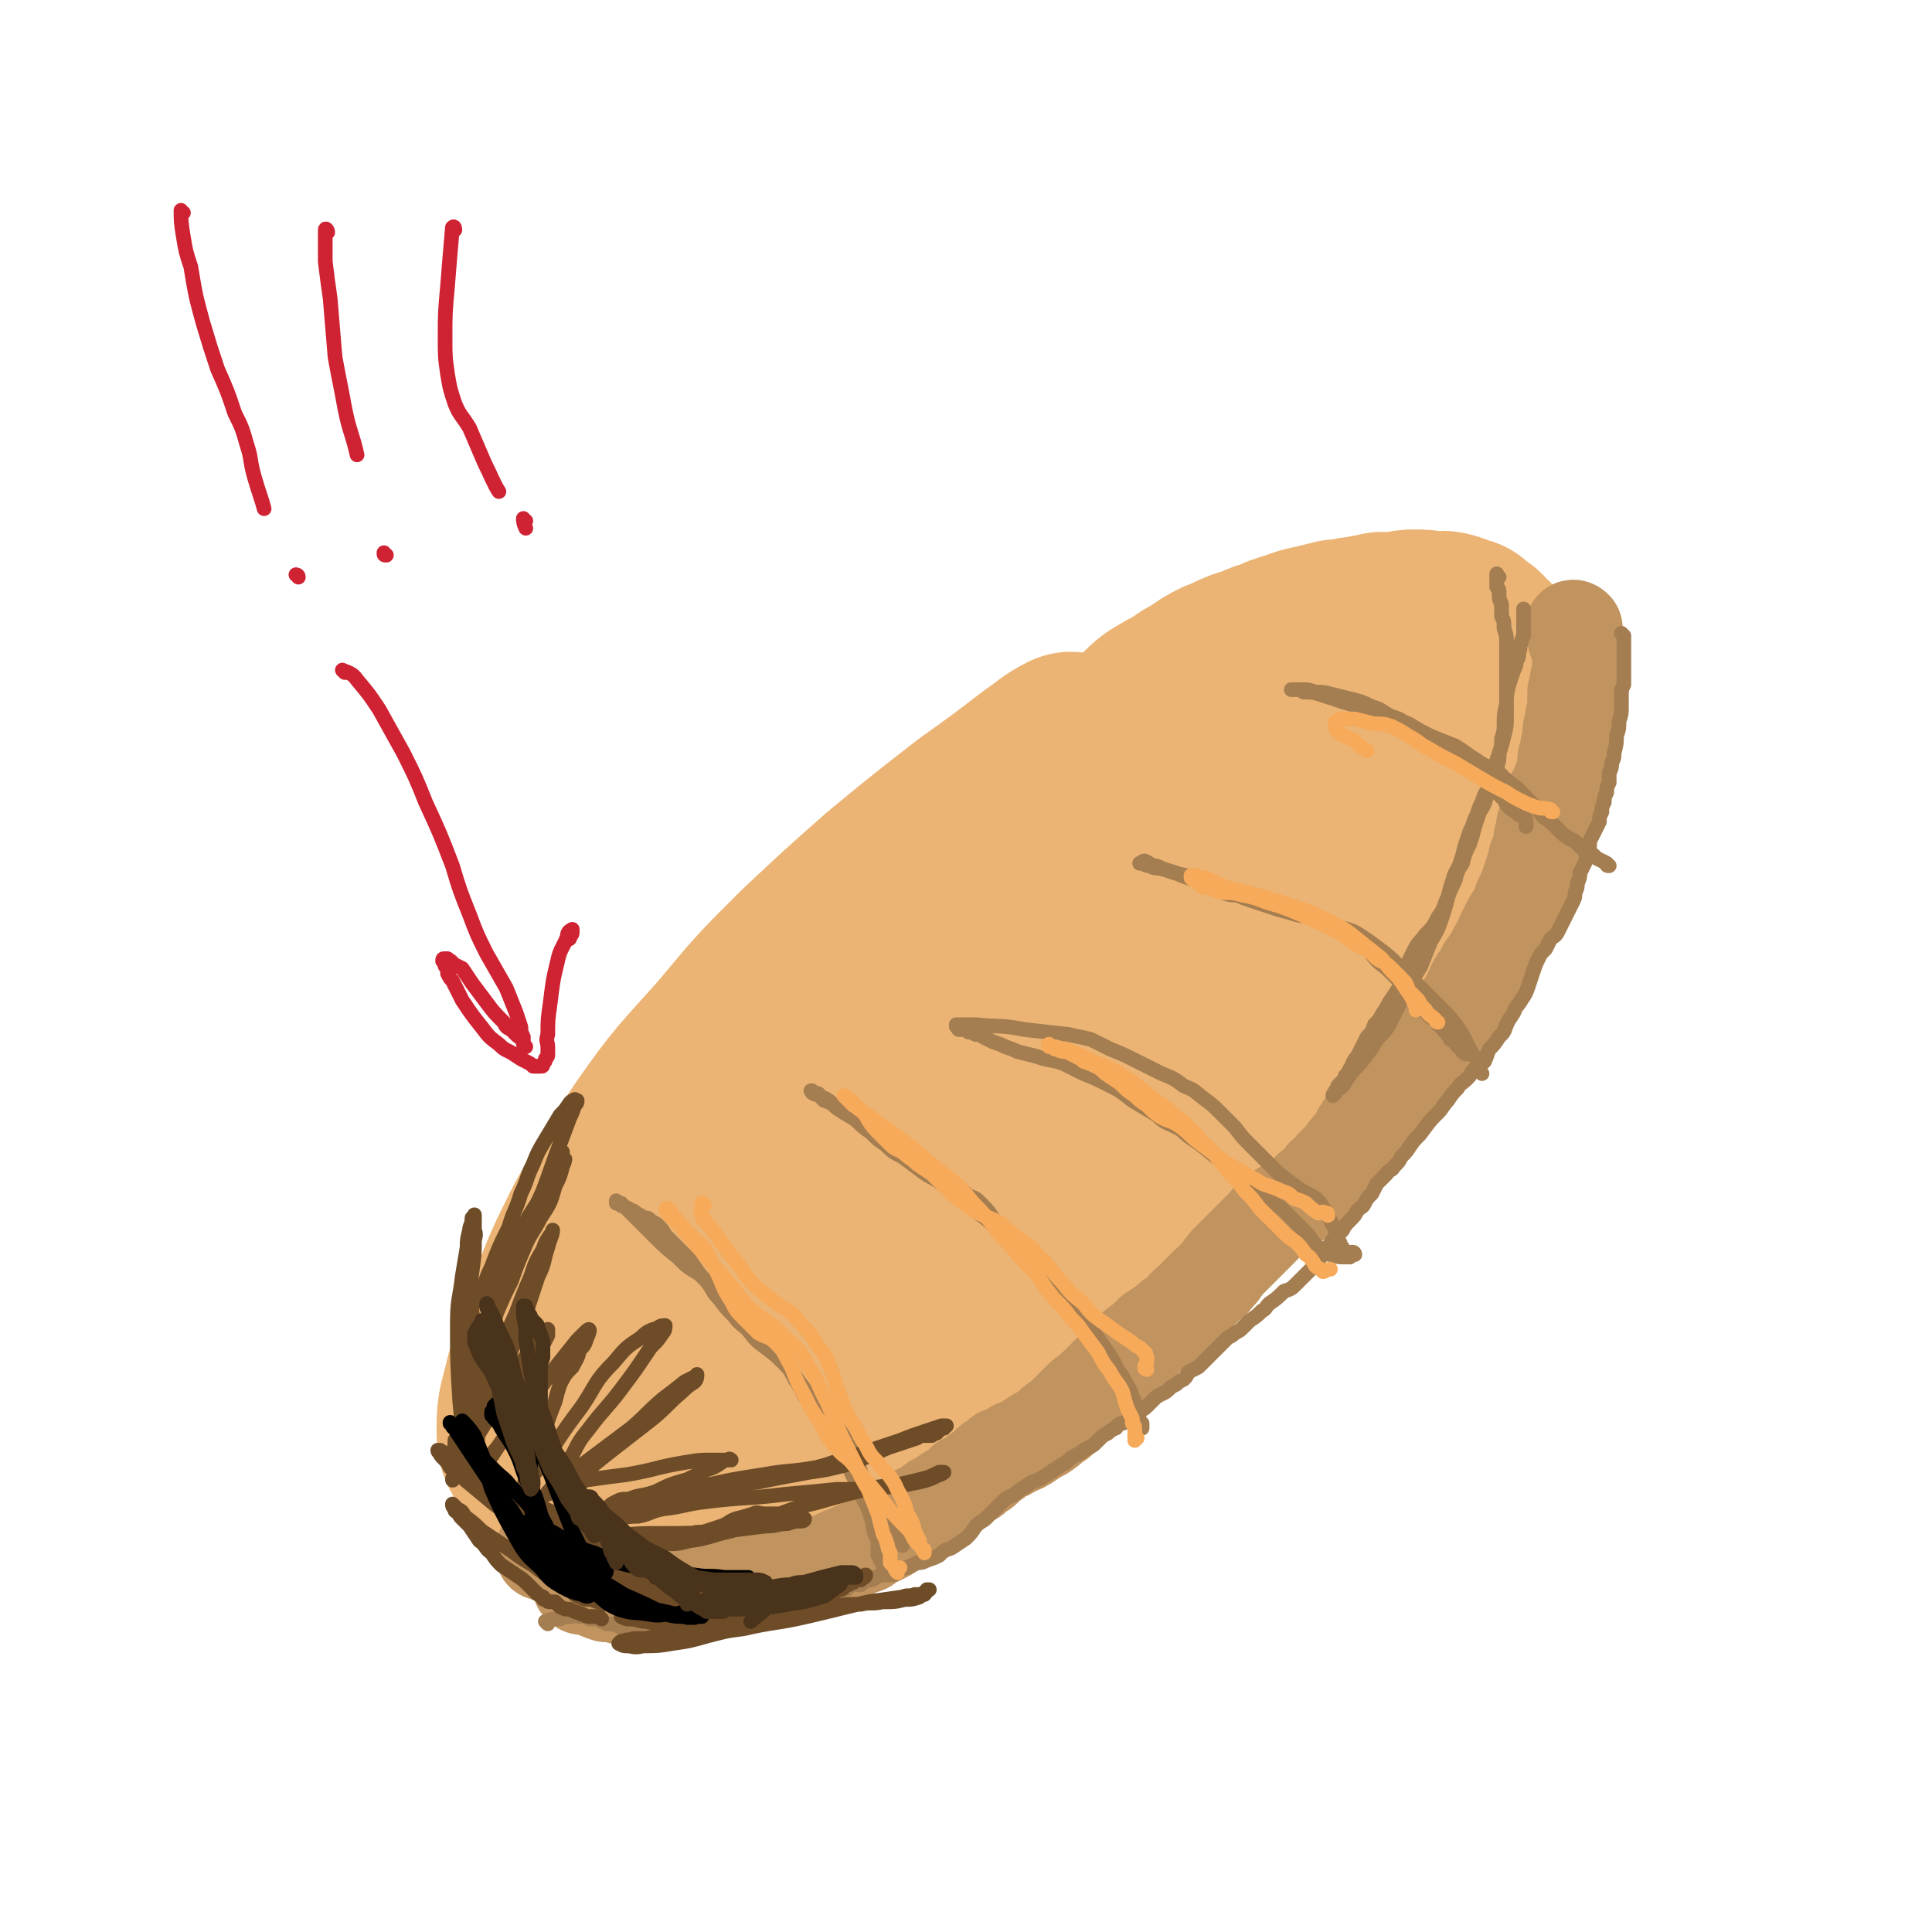 <svg viewBox='0 0 790 790' version='1.1' xmlns='http://www.w3.org/2000/svg' xmlns:xlink='http://www.w3.org/1999/xlink'><g fill='none' stroke='#EBB474' stroke-width='79' stroke-linecap='round' stroke-linejoin='round'><path d='M439,307c0,0 0,-1 -1,-1 -6,3 -6,4 -12,8 -13,10 -13,10 -27,20 -18,14 -18,14 -35,28 -17,15 -17,15 -34,31 -16,16 -16,16 -31,34 -16,18 -17,18 -31,38 -12,18 -12,18 -23,38 -8,16 -8,16 -15,34 -5,14 -5,14 -9,29 -2,9 -3,9 -3,18 0,5 0,6 3,10 2,5 3,5 7,8 6,3 7,4 14,4 11,1 12,1 23,-2 16,-4 17,-4 31,-13 19,-11 18,-12 35,-26 20,-17 20,-18 39,-35 19,-17 20,-17 39,-34 18,-17 19,-17 37,-35 17,-16 17,-16 33,-33 13,-15 13,-15 26,-32 11,-15 11,-15 21,-31 8,-12 8,-12 14,-26 3,-7 4,-8 4,-15 0,-4 -1,-5 -4,-7 -4,-2 -5,-1 -10,-1 -9,1 -9,0 -19,3 -14,4 -14,3 -28,10 -19,10 -19,10 -37,23 -21,15 -21,15 -40,32 -20,18 -19,18 -39,37 -17,17 -18,16 -35,33 -16,18 -16,18 -31,37 -13,16 -13,16 -24,34 -10,16 -11,15 -19,32 -7,14 -7,15 -12,30 -2,8 -2,9 -1,17 0,5 1,6 4,8 3,3 4,3 9,3 8,-1 9,0 16,-4 17,-10 18,-10 32,-23 21,-20 20,-21 39,-44 21,-25 20,-26 40,-52 20,-29 20,-29 40,-58 18,-27 18,-27 35,-54 14,-22 14,-22 29,-45 8,-13 9,-13 17,-27 4,-6 4,-6 7,-13 2,-4 2,-4 2,-7 0,-1 -1,-2 -2,-1 -6,1 -6,1 -12,4 -15,8 -16,7 -30,17 -22,16 -22,17 -43,35 -22,20 -22,20 -43,41 -20,20 -19,20 -39,41 -19,19 -20,19 -38,40 -16,19 -16,19 -32,40 -14,19 -16,18 -28,39 -9,17 -8,18 -13,36 -4,10 -6,12 -5,21 1,4 4,4 8,5 8,2 9,2 17,1 18,-3 19,-2 35,-9 22,-8 22,-9 41,-22 21,-15 21,-16 39,-34 19,-19 19,-19 35,-39 17,-20 16,-20 32,-40 14,-19 14,-19 28,-37 12,-17 13,-16 26,-33 11,-16 10,-16 20,-33 8,-14 7,-15 15,-30 7,-12 8,-12 14,-25 5,-10 4,-10 7,-20 2,-6 4,-6 4,-12 0,-1 -1,-2 -2,-3 -5,-1 -6,-1 -11,0 -13,3 -13,3 -26,8 -21,9 -21,9 -41,21 -19,10 -19,11 -36,24 -21,15 -22,14 -41,32 -20,19 -20,19 -38,41 -20,23 -19,24 -37,48 -15,22 -16,22 -30,45 -10,16 -11,16 -18,34 -5,11 -5,12 -6,24 -1,9 -1,10 2,18 3,8 3,9 9,14 7,6 8,7 16,9 9,2 10,2 19,0 10,-2 11,-2 19,-8 13,-8 13,-9 24,-20 15,-13 15,-14 29,-28 19,-18 19,-18 37,-37 22,-23 22,-23 43,-46 21,-24 22,-23 41,-47 15,-19 15,-20 27,-41 10,-18 9,-19 17,-39 5,-13 5,-13 8,-26 2,-6 2,-6 2,-12 0,-2 0,-3 -2,-4 -1,-2 -2,-1 -4,-2 -4,-1 -4,0 -8,-1 -4,0 -4,-1 -8,-1 -7,1 -8,0 -15,3 -17,9 -17,11 -33,23 -21,15 -21,15 -42,31 -17,13 -16,14 -33,28 -14,11 -15,11 -28,23 -18,16 -19,16 -35,34 -18,19 -18,18 -34,38 -16,21 -16,22 -30,44 -10,17 -11,17 -18,34 -3,9 -3,9 -4,19 -1,9 0,9 -1,17 0,8 -1,8 -1,16 1,6 1,6 3,12 0,2 0,3 2,4 1,2 2,1 4,1 3,-1 3,-2 5,-3 4,-2 4,-2 7,-4 3,-2 3,-2 6,-5 3,-1 3,-1 5,-3 1,-1 1,-1 2,-2 1,-1 2,-1 3,-1 0,-1 0,-1 1,-1 0,0 1,0 1,0 0,0 0,1 0,1 -1,1 -1,1 -1,1 -1,1 -1,1 -2,2 0,0 0,0 -1,1 0,0 0,0 -1,1 -1,1 -1,0 -2,1 0,0 0,0 -1,1 0,0 0,0 -1,0 0,1 0,0 -1,1 0,0 0,0 -1,1 0,0 0,0 0,0 -1,0 -1,0 -1,0 -1,0 -1,0 -1,0 -1,0 -1,0 -1,0 -1,0 -1,0 -1,0 -1,0 -1,0 -2,0 -1,0 -1,0 -2,0 -2,-1 -2,-1 -5,-1 -4,0 -4,0 -7,0 -4,-1 -4,-1 -8,-2 -3,0 -3,0 -5,-1 -2,0 -2,0 -4,-1 -2,-1 -2,-1 -4,-1 -1,-1 -1,-1 -3,-1 -1,0 -1,0 -3,0 -2,0 -2,1 -3,1 -1,0 -1,0 -3,0 -1,0 -1,0 -2,0 -1,0 -1,0 -2,0 -1,0 -1,0 -2,1 -1,0 -1,0 -2,0 -1,0 -1,0 -2,1 0,0 0,0 -1,1 0,0 -1,0 -1,0 0,1 -1,0 -1,1 0,1 0,1 0,2 0,1 0,1 0,2 1,2 1,2 1,3 1,3 1,3 2,5 2,3 2,3 4,6 2,2 2,3 4,5 4,2 4,3 8,4 5,3 5,3 11,4 5,2 5,2 11,2 6,0 6,0 11,-1 6,-1 6,-1 12,-3 8,-3 8,-3 15,-7 11,-5 12,-4 23,-9 12,-6 12,-6 24,-13 14,-10 14,-10 27,-20 13,-10 12,-11 24,-22 12,-10 12,-9 24,-19 10,-9 10,-9 20,-18 9,-9 9,-9 19,-18 10,-9 10,-9 20,-19 11,-10 11,-10 21,-21 9,-8 9,-8 17,-16 8,-8 8,-8 16,-16 7,-7 6,-7 13,-14 6,-6 6,-7 11,-13 6,-6 6,-6 11,-12 5,-6 6,-5 10,-11 5,-6 5,-6 9,-13 3,-5 3,-6 6,-11 3,-5 3,-5 6,-9 2,-3 2,-3 4,-6 1,-3 1,-3 2,-6 1,-2 2,-2 3,-5 1,-3 0,-3 1,-6 1,-3 1,-3 1,-6 1,-2 1,-2 1,-5 0,-1 0,-2 0,-3 0,-2 0,-2 0,-4 0,-2 0,-2 0,-4 0,-3 0,-3 -1,-6 0,-2 0,-2 -1,-4 0,-2 0,-2 -1,-4 -1,-2 -1,-2 -1,-4 -1,-2 -1,-2 -2,-3 -1,-2 -1,-2 -2,-4 -1,-2 -1,-2 -2,-4 -2,-1 -2,-1 -3,-3 -1,-1 -1,-1 -3,-2 -1,-1 -1,-1 -2,-2 -2,0 -2,0 -3,-1 -2,0 -2,-1 -3,-1 -3,-1 -3,0 -7,0 -3,-1 -3,-1 -6,-1 -3,0 -3,0 -7,1 -3,0 -3,0 -7,0 -3,1 -3,1 -5,1 -3,1 -3,1 -6,1 -3,1 -3,1 -7,1 -4,1 -4,1 -8,2 -5,1 -5,1 -10,3 -4,1 -4,1 -8,3 -4,1 -4,1 -7,3 -3,1 -3,0 -7,2 -3,1 -3,2 -7,3 -4,2 -4,2 -8,5 -4,2 -4,2 -8,5 -4,2 -4,2 -9,5 -4,3 -4,4 -8,7 -4,4 -4,4 -9,7 -4,3 -3,3 -8,6 -4,3 -4,3 -9,6 -5,3 -5,2 -10,5 -5,3 -5,3 -11,6 -5,3 -5,3 -9,6 -6,5 -6,5 -11,9 -6,6 -6,6 -12,11 -6,7 -6,7 -13,13 -6,6 -7,5 -14,12 -6,5 -6,6 -12,12 -6,6 -6,7 -11,13 -5,6 -5,6 -10,12 -3,4 -3,4 -7,9 -4,3 -4,3 -7,7 -3,4 -3,4 -6,7 -2,4 -2,4 -4,8 -3,5 -3,5 -5,10 -3,5 -3,5 -5,10 -3,4 -3,4 -5,9 -2,4 -2,4 -5,8 -2,5 -3,4 -5,8 -3,4 -3,5 -5,9 -2,4 -2,4 -4,8 -2,3 -2,3 -3,6 -2,4 -1,4 -3,7 -4,7 -5,7 -9,14 -3,4 -2,4 -4,9 -2,3 -2,3 -4,7 -1,3 -1,3 -2,6 -1,2 -1,2 -2,5 -2,3 -2,3 -3,6 -1,3 -1,3 -1,5 -1,3 -1,3 -2,6 -1,3 0,3 -1,5 0,2 0,2 -1,4 0,1 0,1 0,2 -1,1 0,1 0,3 0,0 -1,0 -1,1 0,0 0,0 0,1 0,0 0,0 0,0 0,0 0,0 0,1 0,0 0,0 0,1 1,0 1,0 2,0 '/></g>
<g fill='none' stroke='#C0935F' stroke-width='39' stroke-linecap='round' stroke-linejoin='round'><path d='M238,649c0,-1 -1,-2 -1,-1 5,1 5,2 11,4 3,0 3,0 6,1 3,0 3,-1 7,-1 2,0 2,1 5,0 3,0 3,0 5,0 3,0 3,0 5,0 2,-1 2,-1 5,-1 2,-1 2,0 4,-1 3,0 3,0 5,-1 3,0 3,0 5,-1 2,0 2,0 5,-1 3,0 3,0 6,-1 2,0 2,0 5,-1 3,0 3,0 5,0 3,-1 3,-1 5,-1 3,-1 3,-1 6,-1 2,-1 2,-1 4,-2 3,-1 3,-1 5,-2 2,0 2,0 4,-1 2,-1 2,-1 4,-2 3,-1 2,-1 5,-2 2,-1 2,-1 5,-2 2,-2 2,-2 5,-3 4,-2 4,-2 7,-4 3,-1 3,-2 5,-4 3,-1 3,-1 5,-3 2,-1 2,-1 4,-2 2,-2 2,-2 5,-3 2,-2 2,-2 4,-3 3,-2 3,-2 5,-4 2,-1 2,-1 4,-2 2,-2 2,-2 4,-3 1,-1 1,-1 3,-3 2,-1 2,-1 4,-3 3,-1 3,-1 6,-3 3,-1 3,-1 6,-3 3,-2 3,-2 5,-3 3,-2 3,-2 5,-4 2,-1 2,-1 4,-3 2,-2 2,-2 3,-3 2,-2 2,-2 4,-4 2,-2 3,-2 5,-4 2,-2 2,-2 4,-4 2,-2 2,-2 4,-4 2,-2 3,-2 5,-4 2,-2 1,-2 3,-4 2,-2 2,-2 4,-3 2,-2 2,-2 4,-4 3,-2 3,-2 6,-4 2,-2 2,-2 4,-3 3,-2 2,-3 5,-5 2,-2 2,-2 4,-4 2,-2 2,-2 4,-4 3,-2 2,-2 5,-5 2,-3 2,-3 5,-6 3,-3 3,-3 6,-6 3,-3 3,-3 6,-6 3,-3 3,-4 6,-6 4,-3 4,-2 8,-5 3,-2 3,-2 6,-5 3,-2 3,-2 5,-5 2,-2 2,-1 4,-4 2,-2 2,-2 4,-4 2,-3 2,-3 4,-5 2,-3 2,-3 3,-5 2,-3 2,-3 4,-6 2,-2 2,-2 4,-5 2,-3 2,-3 4,-5 2,-2 2,-2 4,-4 2,-2 2,-2 3,-4 3,-2 2,-3 4,-5 5,-4 5,-4 9,-9 2,-2 2,-3 4,-5 1,-2 1,-2 3,-4 2,-2 2,-2 3,-4 2,-3 2,-3 3,-5 2,-3 1,-3 3,-6 2,-2 2,-2 3,-5 2,-2 1,-2 3,-4 1,-2 1,-2 2,-4 1,-1 1,-1 2,-3 0,-1 0,-1 1,-3 1,-2 1,-2 2,-4 1,-2 1,-2 2,-3 1,-2 1,-2 2,-4 0,-1 1,-1 1,-3 1,-2 1,-2 2,-4 1,-3 1,-3 2,-6 1,-3 1,-3 2,-7 1,-2 1,-3 2,-5 0,-3 0,-3 1,-6 0,-2 0,-2 1,-4 0,-2 0,-2 1,-4 0,-1 0,-1 1,-3 0,-1 0,-2 1,-3 1,-1 1,-1 1,-2 1,-2 1,-2 2,-4 0,-1 0,-1 1,-2 0,-2 0,-2 1,-4 0,-2 0,-2 0,-4 1,-1 1,-1 1,-3 0,-2 0,-2 1,-3 0,-2 0,-2 0,-4 0,-2 0,-2 1,-4 0,-3 0,-3 1,-5 0,-2 0,-2 0,-4 0,-2 0,-2 0,-4 1,-1 0,-1 1,-2 0,-1 0,-1 0,-3 1,-1 1,-1 1,-2 0,-1 0,-1 0,-1 0,-1 0,-1 0,-2 0,-1 0,-1 0,-1 0,-1 0,-1 0,-1 0,-1 0,-1 0,-1 0,-1 0,-1 0,-1 0,0 0,0 0,-1 0,0 0,0 0,-1 0,0 0,0 0,0 0,0 0,0 0,-1 0,0 0,0 0,0 0,-1 0,-1 -1,-2 0,0 0,0 0,-1 0,0 0,0 0,-1 0,0 -1,0 -1,-1 0,0 0,0 0,-1 0,0 0,0 0,0 0,-1 0,-1 0,-1 -1,-1 0,-1 0,-1 0,-1 0,-1 0,-1 -1,-1 -1,0 -1,0 '/><path d='M267,646c0,0 0,-1 -1,-1 -2,0 -2,0 -5,0 -1,0 -1,0 -2,0 -2,0 -2,0 -3,0 -1,0 -1,-1 -2,-1 -1,0 -1,0 -2,0 -1,0 -1,0 -2,0 -1,0 -1,0 -1,-1 -1,0 -1,0 -2,0 -1,0 -1,0 -1,0 -1,-1 -1,-1 -2,-1 0,0 0,0 -1,-1 -1,0 -1,0 -2,0 -1,0 -1,0 -2,-1 -1,0 -1,0 -3,-1 -1,0 -1,0 -3,-1 -1,0 -1,0 -2,-1 -1,0 -1,0 -2,0 -2,-1 -1,-1 -3,-1 0,0 0,0 -1,0 -1,0 -1,-1 -2,-1 0,0 0,0 -1,0 0,0 0,0 0,-1 '/></g>
<g fill='none' stroke='#A47D51' stroke-width='6' stroke-linecap='round' stroke-linejoin='round'><path d='M224,664c0,0 -1,-1 -1,-1 2,-1 3,-1 6,-1 2,-1 2,-1 4,-1 2,0 2,-1 4,0 1,0 1,0 2,0 1,0 1,0 2,1 1,0 1,0 2,0 2,0 2,0 3,1 1,0 1,0 2,1 3,0 3,0 5,1 2,1 2,1 5,1 2,1 2,1 4,1 2,0 2,0 4,0 2,0 2,0 4,0 3,0 3,0 5,-1 2,0 2,1 4,1 2,-1 2,-1 4,-1 2,0 2,0 3,0 2,-1 2,0 4,-1 2,0 2,-1 5,-1 2,-1 2,-1 4,-2 2,0 2,0 5,-1 2,0 2,-1 4,-1 3,-1 3,0 5,-1 2,0 2,-1 4,-1 2,-1 2,0 3,0 2,-1 2,-1 3,-1 1,-1 2,0 3,-1 1,0 1,0 2,-1 1,0 1,0 3,-1 1,0 1,0 2,0 1,-1 1,-1 2,-1 1,0 1,0 2,0 1,-1 1,-1 2,-1 1,0 1,0 2,0 1,-1 1,-1 3,-1 1,-1 1,-1 2,-1 1,-1 1,-1 2,-2 2,0 2,0 4,0 1,-1 1,-1 3,-2 2,0 2,0 3,-1 2,-1 2,-1 5,-1 2,-1 2,-1 4,-2 2,0 2,-1 4,-1 2,-1 2,-1 4,-2 2,0 2,0 4,-1 3,-1 3,-1 5,-2 2,-2 2,-2 5,-3 3,-2 3,-2 6,-4 2,-2 2,-2 4,-5 2,-2 3,-2 4,-3 2,-2 2,-2 4,-4 2,-2 2,-2 4,-4 3,-2 3,-1 5,-3 3,-2 3,-2 6,-4 3,-1 3,-1 6,-3 3,-2 3,-2 6,-4 2,-1 2,-1 4,-3 2,-1 2,-1 4,-2 1,-1 1,-1 3,-2 2,-1 2,-1 3,-2 1,-1 1,-1 2,-2 1,-1 1,-1 3,-2 1,-1 1,-1 3,-2 1,0 0,-1 1,-1 1,-1 1,-1 2,-1 2,-1 2,-1 3,-2 2,-1 1,-1 3,-3 2,-1 2,0 4,-2 1,-1 1,-1 3,-3 1,-1 1,-1 3,-2 2,-1 2,-1 3,-2 1,-1 1,-1 3,-2 1,-1 1,-1 3,-2 1,-1 1,-1 2,-3 2,-1 2,-1 4,-2 2,-2 2,-2 4,-4 2,-2 2,-2 4,-4 2,-2 2,-2 4,-4 2,-1 2,-1 3,-2 2,-1 2,-1 3,-2 2,-2 2,-2 3,-3 3,-2 3,-2 5,-4 2,-1 1,-1 3,-3 3,-2 3,-2 6,-5 3,-1 3,-1 5,-3 2,-2 2,-2 4,-4 2,-2 2,-2 4,-4 2,-2 1,-2 3,-5 2,-2 2,-2 4,-5 2,-2 2,-2 4,-4 1,-2 1,-2 3,-4 2,-2 2,-2 3,-4 2,-2 2,-1 3,-3 1,-2 1,-2 3,-4 1,-2 1,-2 2,-4 2,-2 2,-2 4,-4 1,-2 2,-1 3,-3 2,-2 2,-2 3,-4 2,-2 2,-2 4,-5 2,-3 3,-3 5,-6 3,-4 3,-4 6,-7 2,-2 2,-3 4,-5 2,-3 2,-3 4,-5 1,-2 2,-2 4,-4 2,-2 1,-2 3,-4 2,-2 2,-1 4,-3 1,-2 1,-3 2,-5 2,-2 2,-2 4,-5 2,-2 2,-2 3,-5 1,-2 1,-2 3,-5 1,-3 2,-3 3,-5 2,-3 2,-3 3,-6 1,-3 1,-3 2,-6 1,-3 1,-3 2,-5 1,-2 1,-2 3,-4 1,-2 1,-2 2,-4 1,-1 2,-1 3,-3 1,-2 1,-2 2,-4 1,-2 1,-2 2,-4 1,-2 1,-2 2,-4 1,-2 1,-2 1,-4 1,-2 1,-2 1,-4 1,-2 1,-2 1,-4 1,-2 1,-2 2,-4 1,-2 0,-2 1,-4 1,-2 1,-2 1,-5 1,-2 1,-2 2,-4 1,-2 1,-2 2,-4 0,-2 0,-2 1,-4 0,-2 0,-2 1,-4 0,-2 0,-2 1,-4 0,-2 0,-2 1,-4 0,-2 0,-2 0,-4 1,-2 1,-2 1,-4 1,-2 1,-2 1,-4 1,-4 1,-4 1,-7 1,-3 1,-3 1,-6 1,-3 1,-3 1,-6 0,-3 0,-3 0,-5 0,-2 0,-2 1,-4 0,-2 0,-2 0,-4 0,-1 0,-1 0,-3 0,-1 0,-1 0,-2 0,-1 0,-1 0,-2 0,-1 0,-1 0,-2 0,-1 0,-1 0,-2 0,-1 0,-1 0,-2 0,0 0,0 0,-1 0,-1 0,-1 0,-1 0,-1 0,-1 0,-1 -1,-1 -1,-1 -1,-1 '/><path d='M365,644c0,0 -1,0 -1,-1 -2,-1 -2,-2 -3,-3 0,-1 0,-1 -1,-2 0,0 0,0 0,-1 0,-1 0,-1 -1,-1 0,-1 0,-1 0,-2 0,-1 0,-1 0,-2 0,-2 0,-2 -1,-4 -1,-3 -1,-3 -1,-5 -1,-3 -1,-3 -2,-6 -1,-3 -2,-3 -3,-7 -2,-4 -2,-4 -4,-8 -2,-5 -2,-5 -4,-9 -2,-3 -2,-3 -4,-6 -1,-3 -2,-3 -4,-6 -1,-2 -2,-2 -3,-5 -2,-2 -2,-3 -4,-5 -2,-4 -2,-4 -4,-7 -2,-4 -2,-4 -5,-7 -3,-3 -3,-3 -7,-6 -4,-3 -4,-3 -7,-7 -3,-3 -3,-2 -6,-6 -3,-3 -3,-3 -6,-7 -3,-3 -2,-3 -5,-7 -3,-3 -3,-3 -5,-6 -2,-3 -2,-3 -4,-5 -2,-2 -2,-2 -4,-4 -2,-2 -2,-2 -4,-4 -1,-2 -1,-2 -3,-4 -1,-1 -2,-1 -3,-2 -1,-1 -1,-1 -3,-1 -1,-1 -1,-1 -3,-2 -1,-1 -1,-1 -2,-1 -1,-1 -1,-1 -2,-1 -1,-1 -1,-1 -2,-1 -1,-1 -1,-1 -1,-1 -1,0 -1,0 -1,-1 0,0 0,0 0,0 0,0 0,1 0,1 1,0 1,0 2,0 0,1 0,1 1,1 2,2 2,2 4,4 4,4 4,4 8,8 5,5 5,5 10,9 4,4 4,4 9,7 3,3 3,3 7,6 4,4 4,4 8,8 4,4 5,3 9,8 4,3 4,3 8,7 3,5 3,5 5,9 3,5 3,5 6,9 3,4 3,4 6,7 3,3 3,3 5,6 3,3 3,3 5,6 2,2 2,2 3,5 2,4 2,4 3,7 1,3 1,3 2,6 2,3 2,3 4,5 1,3 1,3 2,5 2,2 2,2 3,4 1,2 1,2 3,3 1,2 1,2 1,4 1,1 1,1 1,3 1,1 1,1 1,2 0,0 0,0 1,1 0,0 0,0 0,0 '/><path d='M465,583c0,0 -1,0 -1,-1 0,-1 0,-2 0,-3 0,-2 0,-2 0,-3 -1,-1 -1,-1 -1,-2 0,-1 0,-1 -1,-3 -1,-2 -1,-2 -1,-4 -2,-3 -1,-3 -3,-5 -2,-4 -2,-4 -4,-7 -3,-5 -3,-5 -6,-9 -3,-5 -3,-5 -7,-9 -3,-4 -3,-4 -6,-8 -3,-4 -3,-4 -6,-7 -3,-3 -3,-2 -6,-5 -4,-3 -4,-3 -7,-6 -4,-4 -4,-4 -8,-8 -4,-4 -4,-4 -8,-7 -3,-4 -4,-4 -7,-7 -4,-2 -4,-2 -8,-5 -4,-3 -4,-2 -8,-5 -4,-3 -4,-3 -8,-6 -4,-2 -4,-2 -7,-5 -3,-2 -3,-2 -6,-5 -3,-2 -3,-2 -6,-5 -2,-2 -2,-2 -5,-3 -2,-2 -2,-2 -4,-3 -2,-2 -2,-2 -4,-3 -1,0 -1,-1 -2,-1 0,-1 -1,-1 -1,-1 -1,0 -1,0 -1,0 -1,0 -1,0 -1,-1 0,0 -1,0 0,0 0,0 0,1 1,1 0,1 1,0 2,1 1,1 1,1 2,2 3,1 3,1 5,3 8,5 8,5 16,10 9,6 9,6 18,12 4,3 4,3 9,6 3,2 3,2 6,4 3,2 3,2 5,4 3,1 3,1 5,3 3,3 3,3 5,6 3,3 3,3 7,6 3,4 3,4 7,7 3,3 4,3 7,7 3,3 3,3 5,7 3,4 3,4 6,7 3,4 3,4 5,8 3,3 3,3 5,7 2,3 3,3 5,6 2,3 2,3 4,7 1,2 2,2 3,5 2,3 2,3 3,6 1,2 1,2 1,4 1,2 1,2 1,4 1,1 1,1 1,3 0,0 0,0 0,1 0,0 1,1 1,1 0,-1 0,-1 0,-2 '/><path d='M554,513c0,0 0,-1 -1,-1 -2,0 -2,1 -3,2 -3,0 -3,0 -5,-1 -2,0 -2,0 -3,-1 -1,-1 -2,-1 -3,-2 -2,-2 -2,-2 -4,-5 -2,-2 -2,-2 -5,-5 -3,-3 -3,-3 -6,-6 -3,-2 -3,-2 -6,-5 -4,-3 -4,-3 -8,-6 -4,-3 -4,-3 -8,-6 -5,-4 -5,-4 -10,-8 -5,-4 -5,-3 -9,-7 -5,-3 -6,-2 -10,-6 -5,-3 -5,-3 -10,-6 -5,-4 -5,-4 -11,-7 -4,-2 -4,-2 -9,-4 -4,-2 -4,-2 -8,-4 -5,-2 -6,-1 -11,-3 -4,-1 -4,-1 -8,-2 -2,-1 -2,-1 -5,-2 -2,-1 -2,-1 -5,-2 -2,-1 -2,-1 -4,-2 -1,-1 -2,-1 -3,-1 -2,-1 -2,-1 -3,-1 -1,-1 -1,-1 -2,-1 -1,0 -1,0 -1,0 -1,0 -1,0 -1,0 0,0 0,0 0,-1 -1,0 -1,0 -1,-1 0,0 1,0 1,0 1,0 1,0 2,0 3,0 3,0 5,0 10,1 10,0 20,2 9,1 9,1 18,2 4,1 5,1 9,2 4,2 4,2 8,4 5,2 5,2 9,4 6,3 6,3 12,6 5,2 5,2 9,5 5,2 4,2 8,5 4,3 4,3 7,6 3,3 3,3 6,6 3,4 3,4 6,7 3,3 3,3 6,6 3,3 3,3 6,6 4,3 4,3 8,6 3,2 4,2 7,4 2,2 2,2 3,4 2,2 2,3 3,5 1,2 1,2 2,3 0,2 0,2 1,3 0,1 0,1 0,2 1,1 1,1 1,2 1,1 1,1 1,2 1,1 1,1 2,2 0,0 0,0 0,1 1,0 1,0 1,0 '/><path d='M613,236c-1,-1 -1,-2 -1,-1 0,1 0,2 0,5 1,1 1,1 1,3 0,2 0,2 1,4 0,2 0,2 0,5 1,2 1,2 1,5 1,3 1,3 1,5 0,3 0,3 0,6 0,3 0,3 0,7 0,4 0,4 0,9 0,5 0,5 0,9 0,4 0,4 -1,8 -1,4 -1,4 -2,7 0,3 0,3 -1,6 -1,3 -1,3 -2,6 -1,3 -1,3 -2,5 -1,4 -1,4 -3,7 -1,3 -1,3 -2,6 -1,4 -1,4 -2,7 -2,4 -2,4 -3,8 -2,3 -2,3 -3,7 -2,4 -2,4 -3,7 -2,4 -1,4 -4,8 -2,4 -2,4 -5,7 -3,4 -3,3 -5,7 -2,4 -2,4 -3,8 -2,3 -2,3 -3,7 -2,3 -2,3 -4,6 -1,2 -1,2 -3,5 -1,2 -1,2 -3,4 -1,3 -1,3 -3,5 -1,2 -1,2 -2,4 -1,2 -1,2 -2,4 -1,1 -1,1 -2,3 0,1 0,1 -1,2 -1,2 -1,2 -2,3 0,1 0,1 -1,2 -1,1 -1,1 -2,2 0,1 0,1 -1,2 0,0 0,0 0,1 -1,0 -1,1 -1,1 0,-1 1,-1 1,-2 2,-1 2,-1 3,-2 1,-1 1,-2 2,-3 2,-3 2,-3 5,-6 4,-5 4,-5 7,-10 4,-4 4,-4 6,-8 3,-6 3,-6 6,-12 3,-5 3,-5 6,-10 2,-5 2,-5 4,-10 3,-5 3,-5 5,-11 1,-3 1,-3 2,-7 1,-4 1,-4 2,-7 1,-4 2,-4 3,-7 1,-3 1,-3 2,-7 1,-3 1,-3 2,-6 1,-2 1,-2 2,-5 1,-2 1,-2 2,-5 1,-2 1,-2 2,-5 2,-3 2,-3 3,-6 1,-2 1,-2 1,-5 1,-3 1,-3 2,-6 1,-3 1,-3 1,-6 1,-3 1,-3 1,-6 0,-4 0,-4 1,-8 0,-4 0,-4 1,-8 1,-3 1,-3 2,-6 1,-2 1,-2 1,-4 1,-1 1,-1 1,-3 1,-2 0,-2 1,-4 0,-1 0,-1 1,-3 0,-2 0,-2 0,-3 0,-1 0,-1 0,-2 0,-1 0,-1 0,-2 0,-1 0,-1 0,-1 0,-1 0,-1 0,-2 0,0 0,-1 0,-1 '/><path d='M606,439c0,0 -1,-1 -1,-1 -1,-2 -1,-3 -1,-5 -1,-1 -1,-1 -2,-2 -1,-2 -1,-2 -2,-4 -2,-4 -2,-4 -4,-7 -3,-4 -3,-4 -7,-8 -4,-4 -4,-4 -8,-8 -5,-5 -5,-5 -9,-9 -4,-4 -4,-4 -8,-7 -4,-3 -4,-3 -7,-5 -3,-2 -3,-2 -6,-3 -4,-1 -4,-1 -7,-2 -3,-1 -3,-2 -6,-2 -4,-2 -4,-1 -8,-2 -3,-1 -3,-1 -7,-2 -3,-1 -3,-1 -6,-2 -3,-1 -3,-1 -6,-2 -3,-1 -3,-1 -5,-2 -3,0 -3,0 -6,-1 -2,-1 -2,-1 -5,-2 -2,-1 -2,-1 -4,-2 -2,-1 -2,-1 -5,-2 -3,-1 -3,-1 -5,-2 -3,-1 -3,-1 -7,-2 -2,0 -2,0 -4,-1 -1,0 -1,0 -3,-1 0,0 -1,0 -1,0 1,0 1,-1 2,-1 2,1 2,1 3,2 2,0 2,0 4,1 5,2 5,2 10,3 10,4 10,4 20,7 10,4 10,3 20,6 8,3 8,2 15,6 6,2 6,2 12,6 4,3 4,3 8,6 3,4 3,4 7,7 3,3 3,3 6,6 2,3 2,3 4,6 2,2 2,2 4,4 2,2 2,2 4,4 2,1 2,1 3,3 2,1 1,1 3,3 1,1 1,1 2,3 2,1 1,1 3,2 0,1 0,1 1,1 1,1 1,1 1,1 0,0 0,0 0,1 1,0 0,0 1,0 0,1 0,1 1,1 '/><path d='M658,354c-1,0 -1,0 -1,-1 -2,-1 -2,-1 -4,-2 -2,-2 -2,-2 -5,-3 -2,-2 -2,-2 -4,-4 -4,-2 -4,-2 -7,-5 -3,-3 -3,-3 -6,-5 -2,-3 -2,-3 -5,-6 -3,-3 -3,-3 -6,-6 -4,-3 -4,-3 -7,-6 -4,-3 -5,-2 -9,-5 -5,-3 -4,-3 -9,-6 -5,-2 -5,-2 -10,-4 -4,-2 -4,-2 -9,-5 -3,-1 -3,-2 -7,-3 -4,-2 -4,-3 -8,-4 -4,-2 -4,-2 -8,-3 -4,-1 -4,-1 -8,-2 -4,-1 -4,-1 -7,-1 -3,-1 -3,-1 -6,-1 -1,0 -1,0 -3,0 0,0 -1,0 -1,0 0,0 1,0 1,0 1,0 1,0 2,0 1,0 1,0 2,1 3,0 4,0 7,1 9,3 9,3 19,6 7,3 7,3 13,6 6,2 6,2 11,5 5,3 5,3 10,6 4,2 4,2 8,5 3,2 3,1 5,3 2,2 2,2 3,4 1,1 1,1 2,3 1,1 1,1 2,3 1,1 1,1 2,2 1,2 1,2 2,3 1,1 1,1 3,2 1,0 0,1 1,1 1,1 1,0 2,1 0,0 0,0 1,1 0,1 0,3 0,3 '/></g>
<g fill='none' stroke='#6E4C28' stroke-width='6' stroke-linecap='round' stroke-linejoin='round'><path d='M246,662c0,0 0,0 -1,-1 -1,0 -1,0 -3,0 -2,0 -2,0 -4,-1 -3,-1 -3,-1 -5,-2 -2,0 -2,0 -4,-1 -1,-1 -1,-1 -2,-2 -1,0 -1,0 -2,0 -1,0 -1,0 -2,-1 -1,0 -1,0 -1,-1 -2,-1 -2,-1 -3,-2 -1,-1 -1,-1 -3,-3 -2,-2 -2,-2 -5,-4 -3,-2 -3,-2 -6,-4 -2,-2 -2,-2 -4,-5 -3,-2 -2,-3 -5,-5 -2,-3 -2,-3 -4,-6 -1,-1 -1,-1 -3,-3 -1,-1 -1,-1 -2,-3 -1,0 -1,0 -1,-1 -1,-1 -1,-1 -1,-2 0,0 0,0 0,0 1,1 1,1 2,2 2,1 2,1 3,3 4,3 4,3 7,6 6,4 6,4 12,8 4,3 4,3 9,6 4,3 4,3 8,6 3,2 3,2 6,4 3,1 2,2 5,3 2,1 2,1 5,1 2,1 2,1 4,1 2,1 2,1 4,1 2,1 2,1 4,1 2,0 2,0 4,1 1,0 1,0 3,0 1,0 1,0 2,0 1,0 1,-1 2,-1 0,0 1,1 0,1 -1,0 -2,0 -4,-1 -1,0 -1,-1 -3,-1 -2,-1 -2,-2 -4,-3 -2,-1 -3,0 -5,-2 -5,-3 -5,-3 -10,-6 -6,-6 -6,-6 -12,-12 -5,-6 -5,-6 -10,-12 -5,-6 -5,-6 -11,-11 -4,-4 -4,-4 -8,-7 -2,-2 -2,-2 -4,-4 -2,-1 -2,-1 -3,-3 -1,0 -1,0 -2,-1 0,-1 0,-1 -1,-2 0,-1 0,-1 0,-2 0,-1 0,-1 -1,-1 0,-1 0,-1 0,-1 0,0 -1,-1 -1,0 0,0 0,1 0,2 1,1 1,1 2,2 3,4 3,3 6,6 6,6 6,6 13,12 5,6 5,6 11,12 5,5 5,5 10,9 4,4 4,3 8,6 3,3 3,3 7,5 4,2 4,2 9,3 4,2 4,1 9,3 3,1 3,1 6,2 1,1 1,1 3,2 0,0 0,0 1,0 1,0 1,0 1,0 0,0 0,-1 -1,-1 -1,0 -1,0 -2,-1 -1,0 -1,0 -2,-1 -3,-1 -3,-1 -5,-2 -8,-5 -8,-5 -16,-10 -10,-7 -10,-7 -20,-14 -7,-5 -7,-5 -14,-9 -6,-4 -6,-4 -12,-7 -5,-3 -5,-3 -9,-6 -3,-2 -3,-2 -6,-5 -2,-1 -2,-1 -3,-3 -1,0 -1,0 -2,-1 0,0 0,0 -1,0 0,0 0,1 1,1 0,1 0,1 1,2 2,2 2,2 3,4 3,2 3,2 6,5 6,5 6,5 12,10 8,6 8,6 16,12 7,6 6,7 14,12 6,4 6,5 13,8 6,3 7,2 14,4 4,2 4,1 9,2 2,1 2,1 5,1 1,1 1,0 2,1 1,0 1,0 1,0 -2,-1 -2,-1 -5,-3 -4,-3 -4,-2 -8,-5 -7,-6 -7,-6 -14,-12 -7,-6 -7,-6 -15,-12 -5,-3 -5,-3 -11,-6 -4,-3 -4,-3 -9,-5 -4,-2 -4,-2 -9,-4 -3,-2 -3,-2 -6,-4 -3,-2 -3,-1 -5,-3 -2,-2 -2,-2 -4,-3 -1,-1 -2,-3 -2,-2 2,2 3,3 7,6 6,6 6,6 13,11 8,7 7,7 16,13 7,6 7,6 15,10 7,4 8,4 15,7 7,3 7,3 14,7 5,2 5,2 9,4 2,1 2,1 4,2 1,0 1,0 2,1 0,0 0,0 1,1 0,0 0,1 0,0 0,0 0,-1 0,-1 -1,-1 -1,-1 -3,-2 -1,-2 -1,-2 -3,-3 -7,-4 -7,-4 -13,-8 -10,-7 -9,-7 -19,-13 -6,-4 -6,-4 -12,-7 -4,-2 -4,-2 -9,-3 -3,-2 -3,-2 -7,-3 -3,-1 -3,-1 -6,-2 -2,-1 -2,-1 -5,-3 -1,-1 -1,-1 -3,-2 -1,-1 -1,-1 -3,-2 -1,-1 -1,-1 -2,-2 0,0 0,0 -1,-1 -1,0 -1,0 -1,-1 0,0 0,0 0,-1 0,0 0,0 -1,-1 0,0 0,-1 0,-1 0,0 0,0 -1,0 0,-1 0,-1 0,-1 -1,-1 -1,-1 -1,-2 0,-1 0,-1 0,-2 0,-3 0,-3 1,-6 1,-8 1,-8 2,-17 0,-8 0,-8 0,-16 -1,-4 -1,-4 -1,-9 -1,-3 -1,-3 -1,-6 -1,-3 -1,-3 -2,-6 0,-2 0,-2 0,-3 -1,-1 -1,-1 -1,-1 0,1 0,1 0,3 0,1 0,1 0,1 -1,1 -1,1 -1,2 0,3 0,3 0,6 1,12 1,12 2,23 0,9 0,9 0,19 0,4 0,4 0,7 0,2 0,2 0,3 0,1 -1,1 -1,2 0,1 1,2 1,2 -1,-3 -2,-3 -3,-7 -1,-10 -1,-10 -2,-21 -1,-16 -1,-16 -1,-32 0,-10 1,-10 2,-19 1,-6 1,-6 2,-12 0,-3 0,-3 1,-7 0,-2 1,-2 1,-5 1,0 1,-2 1,-1 0,1 0,2 0,5 0,2 1,2 0,5 0,6 0,6 -1,13 -1,8 -1,8 -2,17 -1,9 -1,9 -2,18 0,6 0,6 0,12 0,3 0,3 0,6 0,1 0,2 0,3 1,1 1,2 1,1 1,0 2,-1 2,-2 1,-3 1,-3 1,-7 2,-8 1,-8 3,-17 4,-14 3,-14 8,-28 4,-11 4,-11 9,-20 4,-7 4,-7 8,-13 3,-5 3,-5 6,-10 1,-3 1,-3 2,-5 1,-1 1,-1 2,-1 0,0 0,1 -1,3 -1,4 -1,4 -3,8 -2,7 -2,7 -6,13 -3,6 -4,6 -7,13 -3,5 -3,5 -6,10 -3,6 -3,5 -6,11 -2,5 -2,5 -3,11 -1,3 -1,3 -2,7 -1,2 0,2 -1,4 0,1 0,2 -1,2 0,0 0,-1 0,-2 0,-1 0,-1 0,-3 1,-4 1,-4 3,-8 5,-15 5,-15 11,-29 6,-14 7,-14 13,-27 2,-5 2,-5 5,-11 1,-2 1,-1 2,-3 1,-1 1,-2 1,-2 0,0 0,1 -1,2 -1,5 -1,5 -3,9 -4,11 -4,11 -9,22 -5,12 -5,12 -10,23 -3,8 -4,8 -7,16 -2,7 -1,7 -2,14 -2,6 -2,6 -3,13 -1,5 -1,5 -2,10 -1,2 -1,2 -2,5 0,1 0,2 0,1 1,-4 1,-5 3,-10 3,-9 3,-8 7,-17 5,-11 5,-11 10,-22 3,-8 3,-8 6,-15 2,-6 2,-6 5,-11 1,-3 1,-3 3,-6 1,-1 1,-2 1,-2 0,2 -1,3 -2,7 -2,6 -1,6 -4,12 -4,12 -4,13 -9,25 -5,14 -6,14 -12,28 -4,10 -4,10 -9,19 -1,4 -2,4 -4,8 0,2 -1,4 -1,3 0,-1 1,-3 3,-6 2,-5 3,-5 6,-10 5,-8 5,-8 10,-16 5,-9 5,-9 10,-17 3,-4 3,-4 6,-8 1,-1 1,-1 3,-3 0,0 0,0 1,-1 0,0 0,-1 0,0 0,0 0,1 0,2 -1,2 -1,2 -2,4 -2,5 -2,5 -4,10 -3,5 -3,5 -5,10 -2,4 -2,4 -3,8 -1,2 -1,2 -2,4 -1,3 -1,3 -2,6 -2,3 -2,3 -4,6 -2,3 -2,3 -3,6 -1,1 -1,1 -2,3 0,0 0,1 0,1 0,-2 0,-3 1,-5 2,-4 3,-4 6,-8 6,-8 6,-8 12,-17 6,-8 6,-8 12,-16 4,-5 4,-5 8,-10 2,-2 2,-2 3,-3 1,-1 2,-2 2,-1 0,0 0,1 -1,3 -1,3 -1,3 -3,5 -1,4 -1,3 -3,7 -3,3 -3,3 -5,7 -1,3 -1,3 -2,7 -2,5 -2,5 -4,11 -2,6 -2,6 -4,12 -2,5 -2,5 -4,9 -1,2 -1,4 -1,4 0,0 0,-1 1,-3 1,-2 2,-2 4,-4 4,-5 4,-5 7,-10 6,-9 6,-9 12,-17 6,-9 5,-10 13,-18 5,-6 5,-6 11,-10 3,-3 4,-3 7,-4 1,-1 2,-1 3,-1 0,1 0,2 -1,3 -2,3 -2,3 -5,6 -6,9 -6,9 -12,17 -6,8 -7,8 -13,16 -4,5 -4,5 -7,11 -3,4 -3,4 -5,8 -2,3 -2,3 -4,6 0,1 0,1 -1,1 0,1 0,1 0,1 0,-1 1,-1 2,-2 1,-2 1,-2 3,-3 2,-2 2,-2 5,-4 4,-3 4,-3 8,-6 8,-6 8,-6 16,-12 7,-6 6,-6 13,-12 4,-3 4,-3 9,-7 2,-1 2,-1 4,-2 1,0 1,-1 1,-1 0,1 0,2 -1,3 -3,2 -3,2 -5,4 -6,5 -6,6 -12,11 -9,7 -9,7 -18,14 -5,4 -5,4 -10,8 -2,1 -2,2 -4,3 -1,1 -1,0 -1,1 -1,0 -1,0 0,1 0,0 0,0 1,0 1,-1 1,-1 2,-1 2,0 2,-1 4,-1 7,-1 7,-1 15,-2 12,-2 12,-3 24,-5 6,-1 6,-1 11,-1 3,0 3,0 5,0 1,0 1,0 2,0 1,0 1,0 1,0 0,0 -1,-1 -1,0 -2,0 -2,0 -3,1 -3,2 -3,2 -6,3 -4,2 -4,2 -8,4 -7,2 -7,2 -13,5 -6,2 -6,1 -11,3 -3,0 -3,0 -5,1 -2,1 -2,1 -3,2 -1,1 -1,1 -2,2 0,0 -1,0 0,0 0,0 0,0 1,0 2,0 2,0 4,-1 4,-1 4,-2 8,-3 13,-3 13,-3 26,-6 13,-3 13,-3 26,-5 11,-2 11,-1 22,-3 8,-2 8,-3 16,-5 9,-3 9,-3 18,-6 5,-2 5,-2 11,-4 3,-1 3,-1 6,-2 1,0 2,0 2,0 0,0 -1,0 -1,1 -1,0 -1,0 -2,1 -1,0 -1,0 -1,1 -1,0 -1,0 -2,1 -1,0 -1,0 -3,0 -1,0 -2,0 -3,1 -6,2 -6,2 -12,4 -9,4 -9,4 -17,7 -8,2 -8,2 -15,3 -11,2 -11,2 -21,4 -9,1 -9,1 -17,3 -10,2 -10,2 -19,5 -7,2 -7,2 -13,4 -4,2 -4,2 -8,3 -1,0 -2,1 -2,1 -1,0 0,-1 0,-1 2,0 2,0 3,0 3,-1 4,-1 7,-1 5,-1 5,-2 10,-3 9,-1 9,-2 18,-3 16,-2 16,-1 32,-3 11,-1 11,-1 21,-2 9,0 9,0 17,-1 9,-1 9,-1 17,-3 4,-1 4,-1 8,-3 1,0 2,0 2,0 0,0 -1,1 -2,1 -4,2 -4,2 -8,3 -5,1 -5,1 -10,2 -6,0 -6,0 -12,1 -8,2 -8,2 -15,4 -10,3 -10,2 -20,6 -10,3 -10,4 -20,7 -9,2 -9,3 -17,4 -7,2 -7,1 -14,1 -6,1 -6,1 -12,0 -4,-1 -3,-1 -7,-2 -3,0 -3,-1 -5,-1 -1,0 -1,0 -3,0 0,0 -1,0 -1,0 0,0 1,0 2,0 1,0 1,0 3,0 4,0 4,0 7,0 9,-1 9,-1 18,-1 13,0 13,0 27,-1 8,-1 8,-1 16,-2 5,0 5,-1 9,-1 3,-1 3,-1 5,-1 1,0 2,0 2,-1 -1,0 -2,0 -3,0 -1,-1 -1,-1 -3,-1 -1,-1 -1,0 -3,-1 -2,0 -2,0 -4,0 -2,0 -2,0 -3,0 -3,0 -3,-1 -5,0 -3,1 -3,1 -7,2 -3,1 -3,2 -6,3 -3,1 -3,1 -6,2 -3,1 -3,0 -6,1 -3,1 -3,1 -6,1 -2,1 -2,1 -4,2 -2,1 -2,1 -4,1 -1,1 -1,1 -2,1 0,1 0,1 -1,1 0,0 0,0 -1,0 -1,1 -1,0 -1,1 -1,0 0,0 -1,1 0,0 0,0 0,1 0,0 0,0 0,1 1,0 1,0 1,0 1,1 1,1 2,2 1,2 1,2 2,3 2,1 2,1 4,2 2,2 2,2 4,3 3,1 3,1 5,2 3,1 3,1 6,1 4,1 4,1 7,2 7,1 7,1 13,1 6,1 6,1 13,1 4,0 4,0 8,0 3,0 3,0 6,-1 2,0 3,0 5,-1 3,-1 3,-1 5,-3 2,-1 2,-1 4,-2 2,-1 2,-1 3,-1 1,-1 1,-1 2,-1 0,-1 1,-1 1,-1 0,1 -1,1 -2,2 -2,0 -2,0 -3,1 -3,1 -3,1 -6,2 -12,3 -12,3 -23,6 -12,3 -12,3 -24,6 -6,1 -6,1 -13,2 -4,0 -4,0 -9,1 -5,0 -5,0 -10,-1 -3,0 -3,-1 -7,-1 -1,0 -1,0 -3,-1 0,0 0,0 0,0 2,1 2,1 5,1 1,0 1,0 3,0 2,0 2,0 5,0 4,0 4,1 9,1 10,0 10,0 20,0 14,-1 14,-1 29,-3 8,-1 8,-2 16,-3 5,-1 5,-1 11,-1 4,-1 4,0 9,-1 5,0 5,0 9,-1 3,0 3,0 6,-1 1,-1 1,-1 2,-2 1,0 1,0 1,-1 1,0 1,0 1,0 -1,0 -1,1 -2,2 -2,0 -2,0 -4,0 -2,1 -3,0 -5,1 -7,1 -7,1 -14,2 -13,3 -12,3 -25,6 -13,3 -13,2 -26,5 -8,1 -7,1 -15,3 -7,2 -7,2 -14,3 -6,1 -6,1 -12,1 -4,1 -4,0 -7,0 -1,0 -1,0 -3,-1 0,0 0,0 0,0 1,-1 1,-1 2,-1 2,-1 2,0 4,-1 3,0 3,0 5,0 5,-1 5,-1 10,-2 10,-2 10,-2 20,-3 15,-3 15,-3 29,-6 7,-2 7,-2 14,-5 3,-1 3,-2 6,-4 2,0 2,-1 3,-2 0,0 1,0 1,0 -1,0 -1,0 -2,0 -3,1 -3,1 -5,2 -3,1 -3,0 -7,1 -3,0 -3,0 -7,1 -4,0 -4,0 -9,1 -5,0 -5,1 -10,1 -5,0 -5,0 -10,0 -4,1 -4,1 -9,1 -4,0 -4,0 -8,0 -2,0 -2,0 -5,0 -1,0 -2,-1 -2,0 1,0 3,0 5,0 3,1 3,0 5,0 9,0 9,0 17,0 12,-1 12,0 23,-2 4,0 4,0 9,-2 2,0 2,0 3,-1 1,0 2,0 2,-1 0,0 0,-1 0,-1 -2,0 -2,0 -4,1 -2,0 -2,1 -4,1 -3,1 -3,0 -6,1 -4,1 -4,1 -7,1 -3,1 -3,1 -6,1 -3,0 -3,0 -7,0 -3,0 -3,0 -5,0 -3,0 -3,0 -5,0 -1,0 -1,0 -2,0 -1,0 -1,0 -2,0 0,0 -1,0 -1,0 2,0 3,0 5,0 2,0 2,0 4,0 3,-1 3,-1 7,-1 2,-1 2,-1 4,-1 2,0 2,0 3,0 1,-1 1,-1 1,-1 1,0 1,0 1,0 0,-1 0,-1 0,-1 -1,-1 -1,-1 -3,-1 -2,0 -2,0 -4,0 -3,0 -4,0 -7,1 -4,1 -4,1 -8,2 -2,1 -2,1 -5,2 -1,1 -1,0 -3,1 -1,0 -1,0 -2,0 -1,0 -1,0 -2,-1 0,0 0,-1 -1,-1 0,0 -1,0 -1,0 '/><path d='M192,538c0,-1 -1,-1 -1,-1 2,-4 3,-4 5,-7 3,-6 2,-6 5,-12 3,-8 3,-8 7,-16 2,-7 3,-7 5,-14 3,-6 2,-6 5,-12 2,-5 2,-5 5,-10 3,-5 3,-5 6,-10 2,-2 2,-2 4,-5 1,-1 1,-1 2,-1 0,-1 0,0 1,0 0,1 0,1 -1,2 -1,3 -1,3 -2,5 -3,8 -3,8 -6,16 -5,14 -5,14 -10,29 -4,11 -4,11 -8,22 -3,6 -3,6 -6,13 -1,4 -1,4 -2,9 0,3 0,3 1,7 0,4 0,4 1,7 1,3 1,3 2,7 0,1 0,1 0,3 1,1 1,1 1,1 0,0 0,-1 0,-1 0,-1 0,-1 0,-2 1,-1 1,-1 2,-2 0,0 0,0 1,-1 '/></g>
<g fill='none' stroke='#F6AA5A' stroke-width='6' stroke-linecap='round' stroke-linejoin='round'><path d='M288,493c0,0 0,-1 -1,-1 0,2 -1,3 0,5 0,2 1,1 2,3 4,5 4,5 8,11 5,6 5,6 9,12 4,4 4,4 9,8 4,3 4,3 9,6 3,4 3,4 7,8 2,3 2,3 4,6 3,4 3,4 4,7 2,5 2,5 3,9 2,5 2,5 4,10 2,4 2,4 4,7 2,4 2,4 4,7 2,4 2,4 5,7 2,4 3,3 5,6 3,4 2,4 4,7 2,4 2,4 3,8 2,3 2,3 3,7 1,2 1,2 2,4 0,2 0,2 1,3 0,0 0,0 1,1 0,0 0,1 0,1 0,0 0,-1 0,-1 0,-1 -1,0 -1,-1 -3,-3 -3,-3 -5,-7 -7,-7 -7,-7 -13,-15 -5,-6 -5,-6 -10,-12 -3,-4 -4,-3 -7,-7 -4,-5 -4,-5 -7,-11 -5,-7 -4,-7 -8,-14 -3,-6 -2,-6 -5,-11 -2,-4 -2,-4 -5,-7 -3,-3 -4,-2 -7,-4 -3,-3 -3,-3 -6,-6 -3,-3 -3,-3 -5,-7 -4,-6 -3,-6 -6,-12 -2,-4 -2,-4 -4,-8 -2,-3 -2,-3 -5,-5 -1,-2 -2,-2 -4,-4 -1,-2 -1,-2 -3,-4 -1,-1 -1,-1 -2,-2 -1,-1 -1,-1 -1,-2 -1,-1 -1,-1 -1,-1 -1,0 -1,1 0,2 0,0 0,0 0,0 1,1 1,1 2,2 2,2 2,2 3,3 5,6 5,6 10,12 6,7 6,7 12,14 4,5 4,6 9,10 6,5 7,4 12,10 6,5 6,5 9,11 5,7 4,8 8,15 3,7 3,7 6,14 3,6 3,6 6,12 2,5 2,5 5,10 2,5 2,5 4,10 1,4 1,4 2,8 1,2 1,2 2,5 0,1 0,1 1,3 0,2 0,2 0,4 1,1 1,1 2,2 0,1 0,1 1,2 0,0 0,0 0,0 0,0 0,-1 1,-2 '/><path d='M469,560c0,0 -1,0 -1,-1 0,-1 1,-1 1,-3 0,0 0,-1 0,-1 -1,-1 0,-2 -1,-2 -1,-1 -1,-1 -2,-2 -2,-1 -2,-1 -3,-2 -3,-2 -3,-2 -6,-4 -4,-3 -4,-3 -7,-5 -4,-3 -4,-3 -7,-7 -5,-4 -5,-4 -9,-9 -5,-5 -4,-6 -9,-10 -4,-5 -4,-4 -9,-8 -4,-3 -4,-3 -7,-6 -4,-2 -5,-2 -9,-4 -3,-2 -3,-2 -6,-4 -4,-3 -4,-3 -7,-6 -3,-3 -3,-3 -6,-6 -3,-2 -3,-2 -6,-4 -3,-3 -3,-2 -6,-5 -2,-1 -3,-1 -5,-3 -2,-2 -2,-2 -4,-4 -3,-3 -3,-3 -5,-6 -1,-2 -1,-2 -3,-4 -2,-2 -2,-2 -3,-3 -1,-1 -1,-1 -2,-2 -1,0 -1,0 -1,0 -1,-1 -1,-1 -1,-1 0,0 1,1 1,1 1,1 1,1 1,1 1,1 1,1 2,2 2,1 1,1 3,2 7,5 7,5 14,10 8,6 8,6 16,13 5,4 5,4 10,8 4,4 4,5 8,9 6,6 5,7 11,13 6,7 6,7 13,14 3,5 3,5 7,10 4,4 4,4 7,8 3,3 3,3 5,6 3,4 3,4 6,8 2,4 2,4 5,8 2,4 3,4 5,8 1,4 1,4 2,7 1,2 1,2 2,4 0,1 0,1 0,2 1,1 1,1 1,2 0,2 0,2 0,3 0,0 0,0 0,1 0,0 0,1 0,1 0,0 1,-1 1,-1 '/><path d='M543,497c0,-1 0,-1 -1,-1 -1,-1 -2,0 -3,0 -3,-2 -3,-2 -5,-4 -2,-1 -2,-1 -5,-2 -2,-2 -2,-2 -5,-3 -2,-1 -2,-1 -5,-2 -3,-1 -3,-1 -6,-3 -3,-1 -3,-2 -7,-4 -4,-2 -4,-2 -8,-5 -4,-3 -4,-3 -8,-6 -4,-3 -3,-3 -7,-6 -4,-3 -4,-2 -8,-4 -3,-2 -3,-2 -6,-5 -3,-2 -3,-2 -5,-4 -3,-2 -3,-2 -6,-5 -3,-2 -3,-2 -6,-4 -2,-2 -2,-2 -4,-3 -2,-1 -2,-1 -5,-2 -1,-1 -1,-1 -3,-2 -2,-1 -2,-1 -4,-2 -2,0 -2,0 -4,-1 -1,0 -1,0 -1,-1 -1,0 -1,0 -2,0 0,0 -1,-1 0,-1 0,0 1,1 2,1 1,0 1,0 3,1 2,0 2,0 4,1 5,2 5,2 9,4 5,2 5,2 11,5 6,4 6,4 12,9 7,5 7,5 14,11 6,5 5,6 11,11 4,5 4,5 8,10 3,3 3,3 6,7 3,3 3,3 6,7 2,2 2,2 5,5 2,2 2,2 4,4 3,3 3,3 6,5 2,2 2,2 4,5 2,1 2,2 3,3 1,2 1,2 3,3 0,0 0,0 1,1 1,0 1,-1 3,-1 0,0 0,0 0,0 '/><path d='M588,418c-1,0 -1,-1 -1,-1 -2,-2 -3,-2 -4,-4 -2,-2 -2,-2 -3,-4 -2,-2 -2,-2 -4,-4 -1,-3 -1,-3 -3,-5 -2,-2 -2,-2 -4,-4 -3,-3 -3,-2 -6,-4 -3,-3 -3,-3 -7,-5 -5,-3 -4,-3 -9,-6 -8,-4 -8,-4 -15,-7 -7,-3 -7,-3 -14,-5 -5,-2 -5,-2 -10,-3 -4,-1 -4,-1 -8,-1 -3,-1 -3,-1 -6,-2 -2,0 -2,0 -3,-1 -1,-1 -1,-1 -2,-2 -1,0 -1,0 -2,-1 0,0 0,0 0,-1 0,0 0,0 0,0 1,0 1,0 2,0 2,1 2,1 4,1 4,2 4,2 9,4 12,3 13,3 25,7 9,3 9,3 17,7 6,3 6,3 11,7 5,4 5,4 10,8 3,4 3,4 7,8 2,3 2,3 4,6 1,1 1,2 2,3 0,1 0,1 1,2 0,1 0,2 0,2 0,0 1,-2 1,-3 '/><path d='M635,332c-1,0 -1,0 -1,-1 -3,-1 -3,0 -6,-1 -3,-1 -3,-1 -5,-2 -4,-2 -4,-2 -7,-4 -6,-3 -6,-3 -11,-6 -5,-3 -5,-3 -10,-6 -6,-3 -6,-3 -11,-6 -4,-2 -4,-3 -8,-5 -3,-2 -3,-2 -7,-4 -3,-1 -3,-1 -7,-1 -4,-1 -4,-1 -8,-2 -3,0 -3,0 -5,0 -1,0 -2,0 -2,1 -1,0 -1,0 -1,1 0,1 0,1 0,2 1,1 1,1 2,2 3,2 3,1 6,3 2,2 3,3 5,4 '/></g>
<g fill='none' stroke='#000000' stroke-width='6' stroke-linecap='round' stroke-linejoin='round'><path d='M190,582c0,0 -1,-1 -1,-1 2,2 3,3 5,6 2,5 2,5 4,10 2,6 1,6 3,12 4,9 4,9 9,18 4,7 4,8 11,14 4,5 4,5 9,8 4,2 4,2 8,3 2,1 2,1 4,0 1,0 1,-1 1,-2 0,-2 0,-2 -1,-4 -2,-3 -2,-3 -4,-5 -4,-4 -4,-3 -7,-7 -6,-7 -6,-7 -11,-14 -5,-6 -5,-6 -11,-12 -3,-4 -3,-3 -7,-7 -3,-3 -3,-3 -6,-6 -3,-2 -3,-2 -6,-5 -2,-3 -1,-3 -3,-5 -1,-1 -2,-1 -2,-2 -1,-1 -1,-2 -1,-1 1,1 2,2 3,4 2,3 2,3 4,6 4,6 4,6 8,12 5,7 5,7 10,13 3,5 3,5 6,9 2,3 2,3 4,6 2,3 2,3 4,5 3,3 3,3 5,6 2,2 2,3 4,5 0,0 1,0 1,0 0,0 -1,-1 -1,-2 -2,-3 -2,-3 -3,-6 -2,-5 -3,-5 -4,-10 -4,-9 -3,-9 -6,-18 -4,-9 -4,-9 -8,-18 -3,-6 -3,-5 -6,-10 -1,-2 -1,-2 -3,-4 0,-1 0,0 0,-1 -1,0 -1,0 -1,-1 0,-1 0,-1 1,-2 0,0 0,0 0,-1 1,-1 1,-1 1,-1 0,1 0,1 1,3 1,4 1,4 3,7 4,9 4,9 7,18 5,12 4,12 10,23 4,9 4,9 10,17 4,5 5,5 10,10 4,3 4,4 9,6 6,2 6,1 12,2 5,1 5,0 11,0 4,-1 4,-1 9,-2 4,-1 4,-1 8,-2 2,-1 3,-1 5,-3 2,-1 2,-1 4,-2 1,-1 1,-1 3,-3 1,0 1,-1 2,-1 0,0 1,0 1,0 -1,-1 -1,-1 -2,-2 -2,0 -2,0 -4,0 -3,0 -3,0 -6,0 -6,-1 -6,0 -12,-1 -11,-1 -11,0 -22,-3 -10,-2 -10,-2 -19,-6 -7,-2 -7,-3 -13,-6 -3,-2 -3,-2 -7,-4 -2,0 -2,0 -4,-1 -1,0 -1,0 -3,-1 0,0 0,0 -1,0 0,0 0,-1 0,0 1,1 1,2 3,4 4,4 4,4 8,7 7,6 7,7 15,11 10,6 10,6 21,11 7,3 7,2 14,4 4,1 4,1 7,1 1,1 1,0 3,0 0,0 1,0 1,0 -1,0 -1,0 -2,0 -3,0 -3,1 -5,0 -4,0 -4,0 -8,-1 -8,-4 -8,-4 -17,-8 -8,-5 -8,-5 -17,-10 -5,-3 -5,-3 -10,-6 -2,-3 -3,-3 -5,-5 -2,-3 -3,-3 -4,-6 -2,-5 -1,-5 -2,-10 -1,-5 0,-5 0,-10 0,-4 0,-4 0,-8 0,-3 0,-3 0,-6 1,-2 1,-2 1,-4 0,-1 0,-1 0,-3 0,-1 0,-1 0,-2 0,0 0,0 -1,-1 0,0 0,-1 0,-1 0,1 0,2 1,3 2,6 2,6 4,12 6,15 6,16 12,31 4,8 4,8 8,16 1,2 1,2 3,4 1,0 1,0 1,-1 1,0 1,0 1,-1 1,-1 1,-1 1,-3 0,-1 0,-1 -1,-2 -1,-1 -1,-1 -1,-1 -1,-1 -1,-1 -1,-1 -1,0 -1,0 -1,0 0,1 0,1 0,2 '/></g>
<g fill='none' stroke='#4A331B' stroke-width='6' stroke-linecap='round' stroke-linejoin='round'><path d='M222,589c0,0 -1,0 -1,-1 -1,-2 -2,-2 -2,-4 -1,-1 0,-1 0,-3 -1,0 -1,-1 0,-1 0,1 0,1 1,2 1,2 1,2 3,4 1,2 1,2 3,6 5,7 5,7 9,15 5,7 5,7 9,15 3,4 2,4 5,9 1,2 0,2 1,4 1,1 1,1 1,2 1,1 0,1 1,1 0,1 0,1 0,1 0,-1 0,-2 -1,-4 -2,-3 -2,-3 -3,-6 -4,-6 -4,-7 -8,-13 -5,-8 -5,-7 -11,-15 -4,-6 -4,-6 -8,-11 -2,-3 -2,-3 -4,-7 -1,-2 -1,-2 -2,-4 -1,-2 -1,-2 -1,-4 -1,-2 -1,-2 -1,-4 -1,-2 0,-2 -1,-3 0,0 0,-1 0,0 0,1 1,1 1,3 1,3 0,3 1,5 2,5 2,5 5,11 3,7 3,7 6,14 4,6 4,6 7,12 3,4 3,4 5,7 2,3 2,3 4,5 1,1 1,1 2,2 0,0 0,1 0,1 -1,-1 -1,-2 -2,-3 -2,-3 -2,-3 -3,-5 -4,-6 -4,-7 -7,-13 -8,-12 -8,-12 -15,-24 -6,-9 -7,-8 -13,-17 -2,-5 -2,-5 -5,-9 -2,-3 -2,-3 -3,-6 -1,-2 -1,-2 -1,-5 0,-1 0,-1 1,-2 0,-1 0,-1 1,-1 0,0 0,0 0,-1 1,0 1,0 1,-1 0,0 0,-1 0,-1 1,0 1,1 1,1 1,2 1,2 1,4 1,6 1,6 2,13 3,10 3,10 5,20 2,6 2,6 4,12 2,5 3,5 4,10 2,3 1,3 2,7 1,1 1,2 1,2 0,0 1,-1 1,-2 0,0 0,0 0,-1 0,-1 0,-1 -1,-2 0,-2 0,-1 0,-3 -1,-3 -1,-3 -1,-5 -3,-11 -2,-11 -5,-22 -4,-14 -4,-14 -8,-27 -2,-6 -2,-6 -3,-11 -1,-1 -1,-1 -1,-2 0,-1 0,-1 0,-1 1,1 0,1 1,2 1,2 1,2 2,4 2,5 2,5 5,11 3,8 2,9 5,17 3,7 2,7 5,13 3,6 3,6 7,12 4,6 4,5 8,11 5,6 4,6 9,12 5,6 5,6 9,13 4,4 3,4 7,8 1,3 1,3 3,5 1,1 1,1 2,1 1,0 1,0 2,0 2,1 2,1 4,2 3,3 3,3 7,6 3,2 3,3 7,5 4,2 4,2 7,4 3,0 3,0 5,0 2,0 2,0 3,-1 1,0 1,0 2,0 1,0 1,0 2,0 1,-1 1,0 2,-1 1,0 1,-1 2,-1 1,-1 1,-1 2,-2 1,-1 1,-1 1,-2 1,0 1,-1 1,-1 1,-1 1,-1 2,-2 0,0 0,0 1,-1 0,0 0,0 0,-1 0,0 1,0 1,0 -2,-1 -2,-1 -4,-1 -2,0 -2,0 -5,0 -6,0 -6,0 -12,0 -7,-1 -7,-1 -14,-1 -4,0 -4,0 -7,0 -2,0 -2,0 -3,0 0,0 0,0 0,0 1,0 1,0 2,0 3,0 3,0 5,0 4,1 4,1 7,2 7,1 7,2 13,2 9,1 9,0 17,0 6,0 6,-1 11,-1 3,-1 3,-1 7,-1 2,0 2,0 4,0 2,0 2,0 3,0 0,0 1,0 1,0 -1,0 -1,1 -3,1 -2,0 -2,0 -4,0 -6,1 -6,2 -12,3 -10,1 -10,1 -19,2 -5,1 -5,1 -11,1 -3,1 -3,1 -5,1 -2,0 -2,0 -3,0 0,0 0,1 0,1 0,-1 0,-1 0,-2 0,-1 1,0 1,-1 1,-1 1,-1 1,-1 0,-1 0,-1 0,-1 0,0 0,0 0,-1 -1,-1 -1,-1 -2,-2 -3,-2 -3,-2 -6,-4 -7,-4 -7,-4 -13,-8 -6,-3 -6,-3 -11,-7 -4,-2 -4,-2 -7,-5 -3,-3 -3,-3 -5,-6 -3,-4 -3,-5 -5,-9 -3,-7 -3,-7 -6,-13 -2,-6 -2,-6 -4,-12 -1,-3 -1,-3 -2,-6 -1,-2 -1,-2 -1,-4 0,-3 0,-3 0,-5 0,-4 0,-4 0,-7 0,-4 0,-4 1,-7 0,-3 0,-3 0,-5 0,-2 0,-2 -1,-4 0,-1 0,-1 -1,-2 0,-2 0,-2 -1,-3 -1,-1 -1,-1 -2,-2 0,-1 0,-1 -1,-2 0,-1 0,-1 -1,-2 0,0 0,0 0,-1 -1,0 -1,0 -1,0 0,0 0,1 0,2 0,1 0,1 0,2 1,5 1,5 1,10 2,13 2,13 4,25 2,10 3,10 6,20 2,5 2,5 4,10 2,4 2,4 4,8 1,2 1,2 2,5 1,1 1,1 1,3 1,1 0,2 1,2 0,0 0,-1 1,-2 0,-1 0,-1 1,-3 0,-1 0,-1 1,-3 0,0 0,0 0,-1 1,0 1,0 1,0 1,0 1,1 1,1 3,3 3,3 5,6 5,4 5,4 9,8 4,3 4,3 8,6 4,2 4,2 8,4 4,3 4,3 9,6 6,3 6,4 12,5 9,3 9,3 19,3 9,1 9,0 18,-1 5,-1 5,-2 10,-3 2,-1 2,-1 5,-2 1,0 1,0 3,0 1,0 1,0 2,0 0,0 0,0 0,0 0,-1 0,-1 0,-1 -1,-1 -1,-1 -2,-1 -2,0 -2,0 -4,0 -4,1 -4,1 -8,2 -11,3 -11,3 -21,6 -9,2 -9,2 -18,4 -4,1 -4,1 -8,2 -2,0 -4,0 -3,0 0,1 2,0 5,1 6,0 6,0 12,0 9,-1 9,0 19,-2 7,-1 7,-1 14,-3 3,-1 3,-2 6,-4 2,-1 2,-2 2,-3 1,0 0,-1 -2,-1 -4,0 -4,0 -8,1 -5,1 -5,2 -11,4 -5,3 -4,3 -9,7 -3,3 -5,4 -7,6 '/></g>
<g fill='none' stroke='#CF2233' stroke-width='6' stroke-linecap='round' stroke-linejoin='round'><path d='M141,275c0,0 -1,-1 -1,-1 2,1 4,1 6,4 5,6 5,6 9,12 5,9 5,9 10,18 5,10 5,10 9,20 6,13 6,13 11,26 3,10 3,10 7,20 3,8 3,8 7,16 4,7 4,7 8,14 2,5 2,5 4,10 1,3 1,3 2,6 0,2 0,2 1,4 0,1 0,1 0,2 0,1 0,1 0,1 1,1 1,1 1,1 -1,-1 -1,-1 -1,-3 -1,0 -1,0 -1,-1 -1,0 -1,0 -2,-1 -1,-1 -1,-1 -2,-2 -2,-1 -2,-1 -3,-3 -4,-4 -4,-4 -7,-8 -3,-4 -3,-4 -6,-8 -2,-3 -2,-3 -4,-6 -2,-1 -2,-1 -4,-2 0,-1 -1,-1 -2,-2 0,0 0,0 -1,0 0,0 0,0 0,0 -1,0 -1,0 -1,1 1,1 1,1 1,2 1,1 1,1 1,3 1,2 1,2 2,3 2,4 2,4 4,8 4,6 4,6 8,11 3,4 3,4 7,7 3,3 3,2 6,4 3,2 3,2 5,3 2,1 2,1 3,2 2,0 2,0 3,0 1,0 1,0 1,-1 1,-1 1,-1 1,-2 1,-1 1,-1 1,-2 0,-1 0,-1 0,-3 0,-2 -1,-2 0,-5 0,-6 0,-6 1,-13 1,-8 1,-9 3,-17 1,-5 2,-5 4,-10 0,-1 0,-2 2,-3 0,0 0,0 0,1 0,1 0,1 -1,2 0,1 0,1 -1,1 '/><path d='M75,87c-1,0 -1,-1 -1,-1 0,4 0,5 1,11 1,6 1,6 3,12 2,12 2,12 5,23 3,10 3,10 6,19 4,9 4,9 7,18 3,6 3,6 5,13 2,6 1,6 3,13 2,7 3,9 4,13 '/><path d='M122,236c0,-1 -1,-1 -1,-1 '/><path d='M134,95c0,-1 -1,-2 -1,-1 0,1 0,2 0,4 0,5 0,5 0,9 1,8 1,8 2,15 1,12 1,12 2,24 2,11 2,10 4,21 2,10 3,10 5,19 '/><path d='M158,227c-1,0 -1,0 -1,-1 '/><path d='M186,94c0,0 0,-2 -1,-1 -1,11 -1,12 -2,24 -1,11 -1,11 -1,21 0,8 0,8 1,15 1,6 1,6 3,12 2,5 3,5 6,10 3,7 3,7 6,14 3,6 4,9 6,12 '/><path d='M215,213c-1,0 -1,-1 -1,-1 0,1 0,2 1,4 '/></g>
</svg>